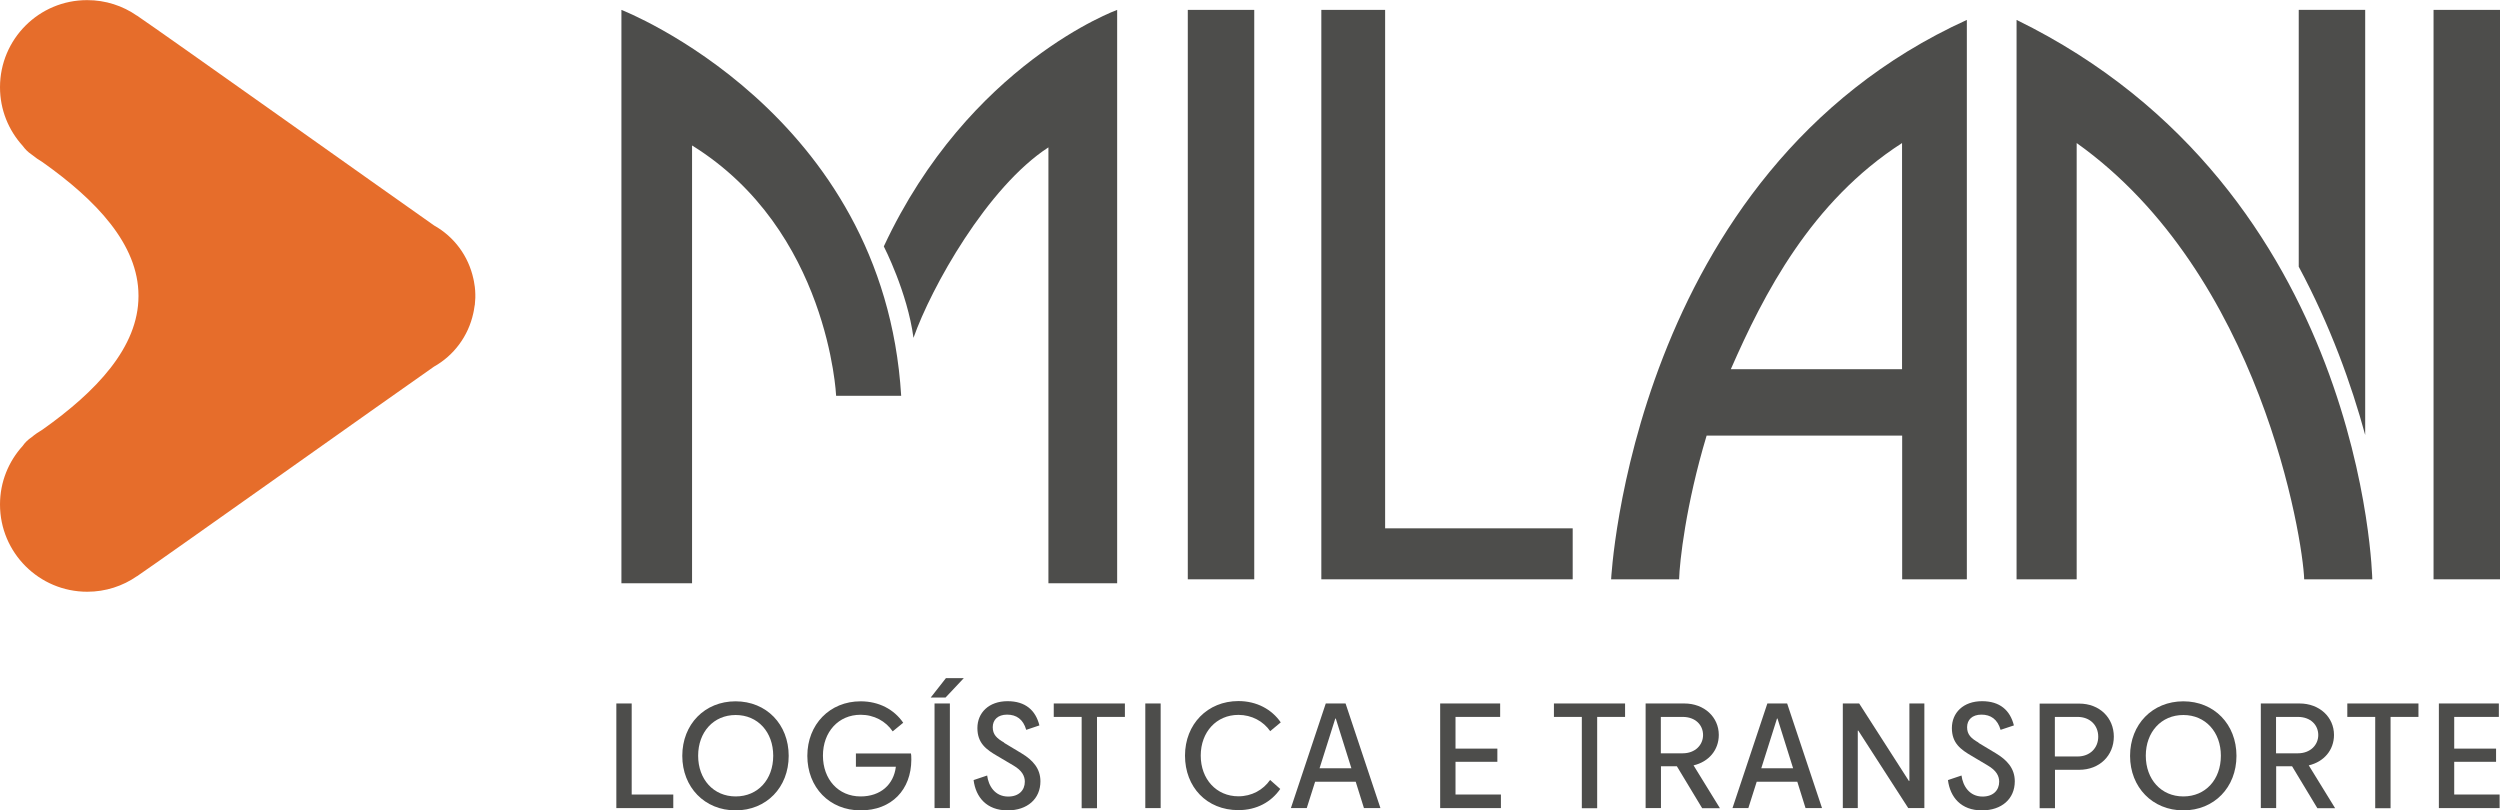 <?xml version="1.0" encoding="UTF-8"?><svg id="b" xmlns="http://www.w3.org/2000/svg" viewBox="0 0 197.13 63.9"><g id="c"><path d="M37.44,24.06c.02-.19.03-.38.04-.57,0-.05,0-.09,0-.13,0,0,0-.02,0-.02,0,0,0-.02,0-.02,0-.05,0-.09,0-.13,0-.19-.02-.38-.04-.57-.02-.15-.04-.29-.07-.44-.01-.07-.03-.13-.04-.19-.39-1.81-1.53-3.33-3.1-4.21h0C30.28,15.01,13.1,2.79,10.8,1.23c0,0,0,0-.01,0-1.11-.77-2.46-1.22-3.91-1.22C3.08,0,0,3.08,0,6.88c0,1.78.68,3.4,1.79,4.62.18.25.41.49.71.69,0,0,0,0,0,0,.27.22.56.42.86.6,4.22,2.99,7.56,6.48,7.56,10.52,0,0,0,.02,0,.02,0,0,0,.02,0,.02,0,4.04-3.34,7.53-7.56,10.52-.3.18-.59.37-.86.6,0,0,0,0,0,0-.3.2-.54.44-.71.69-1.11,1.22-1.79,2.84-1.79,4.62,0,3.8,3.08,6.88,6.88,6.88,1.45,0,2.8-.45,3.91-1.22,0,0,0,0,.01,0,2.29-1.56,19.48-13.78,23.42-16.53h0c1.57-.88,2.71-2.41,3.1-4.21.01-.06.03-.13.04-.19.03-.15.05-.29.07-.44Z" fill="#e66d2b"/><path d="M54.57,11.46v34.53h-5.57V.78s20.7,8.04,22.06,30.43h-5.13s-.58-13.06-11.36-19.74Z" fill="#4d4d4b"/><path d="M69.69,19.43s1.86,3.6,2.34,7.21c1.4-3.98,5.82-11.89,10.64-15.02v34.37h5.42V.78s-11.67,4.22-18.4,18.65Z" fill="#4d4d4b"/><path d="M48.6,55.47h1.21v7.18h3.28v1.07h-4.49v-8.25Z" fill="#4d4d4b"/><path d="M53.8,59.6c0-2.49,1.77-4.3,4.2-4.3s4.19,1.81,4.19,4.3-1.76,4.3-4.19,4.3-4.2-1.82-4.2-4.3ZM60.97,59.59c0-1.86-1.21-3.21-2.96-3.21s-2.96,1.35-2.96,3.21,1.21,3.21,2.96,3.21,2.96-1.33,2.96-3.21Z" fill="#4d4d4b"/><path d="M67.5,59.41h4.33c.02.08.03.22.03.5-.01,2.35-1.54,3.99-4,3.99s-4.2-1.82-4.2-4.3,1.77-4.3,4.2-4.3c1.45,0,2.64.64,3.36,1.69l-.83.68c-.55-.81-1.47-1.31-2.53-1.31-1.74,0-2.97,1.35-2.97,3.22s1.21,3.22,2.97,3.22c1.58,0,2.61-.94,2.78-2.34h-3.15v-1.06Z" fill="#4d4d4b"/><path d="M74.59,53.47h1.41l-1.44,1.53h-1.17l1.2-1.53ZM73.69,55.47h1.21v8.25h-1.21v-8.25Z" fill="#4d4d4b"/><path d="M79.17,58.57l1.38.83c.88.53,1.49,1.19,1.49,2.21,0,1.38-1.03,2.29-2.59,2.29-1.65,0-2.51-1.04-2.68-2.39l1.07-.36c.1.8.6,1.66,1.66,1.66.84,0,1.31-.5,1.31-1.17,0-.46-.23-.89-.9-1.28l-1.27-.75c-.86-.5-1.57-1-1.57-2.2s.89-2.12,2.38-2.12c1.4,0,2.21.71,2.51,1.91l-1.04.35c-.24-.84-.78-1.2-1.51-1.2s-1.13.41-1.13.99.31.88.91,1.22Z" fill="#4d4d4b"/><path d="M85.29,56.53h-2.2v-1.06h5.61v1.06h-2.2v7.2h-1.21v-7.2Z" fill="#4d4d4b"/><path d="M90.31,55.47h1.21v8.25h-1.21v-8.25Z" fill="#4d4d4b"/><path d="M100.17,57.67c-.55-.8-1.47-1.3-2.52-1.3-1.73,0-2.97,1.35-2.97,3.21s1.24,3.21,2.97,3.21c1.05,0,1.95-.5,2.5-1.29l.8.71c-.71,1.03-1.86,1.67-3.3,1.67-2.5,0-4.21-1.82-4.21-4.3s1.78-4.3,4.21-4.3c1.44,0,2.63.65,3.34,1.68l-.83.69Z" fill="#4d4d4b"/><path d="M104.54,55.47h1.56l2.75,8.25h-1.3l-.65-2.08h-3.2l-.66,2.08h-1.25l2.75-8.25ZM104.04,60.58h2.52l-1.23-3.92h-.04l-1.24,3.92Z" fill="#4d4d4b"/><path d="M113.56,55.47h4.73v1.06h-3.52v2.5h3.3v1.04h-3.3v2.58h3.58v1.07h-4.79v-8.25Z" fill="#4d4d4b"/><path d="M124.73,56.53h-2.2v-1.06h5.61v1.06h-2.2v7.2h-1.21v-7.2Z" fill="#4d4d4b"/><path d="M132.22,60.42h-1.25v3.3h-1.21v-8.25h3.05c1.58,0,2.72,1.08,2.72,2.48,0,1.19-.79,2.12-1.99,2.4l2.08,3.38h-1.4l-1.99-3.3ZM134.29,57.96c0-.79-.6-1.43-1.61-1.43h-1.72v2.87h1.72c1,0,1.61-.67,1.61-1.44Z" fill="#4d4d4b"/><path d="M139.36,55.47h1.56l2.75,8.25h-1.3l-.65-2.08h-3.2l-.66,2.08h-1.25l2.75-8.25ZM138.87,60.58h2.52l-1.23-3.92h-.04l-1.24,3.92Z" fill="#4d4d4b"/><path d="M150.47,63.72l-3.94-6.11h-.04v6.11h-1.18v-8.25h1.29l3.92,6.11h.04v-6.11h1.18v8.25h-1.27Z" fill="#4d4d4b"/><path d="M156,58.57l1.38.83c.88.53,1.49,1.19,1.49,2.21,0,1.38-1.03,2.29-2.59,2.29-1.65,0-2.51-1.04-2.68-2.39l1.07-.36c.1.8.61,1.66,1.66,1.66.84,0,1.31-.5,1.31-1.17,0-.46-.23-.89-.9-1.28l-1.26-.75c-.86-.5-1.57-1-1.57-2.2s.89-2.12,2.38-2.12c1.4,0,2.21.71,2.51,1.91l-1.05.35c-.24-.84-.78-1.2-1.51-1.2s-1.13.41-1.13.99.31.88.91,1.22Z" fill="#4d4d4b"/><path d="M166.68,58.08c0,1.5-1.13,2.62-2.73,2.62h-1.91v3.03h-1.21v-8.25h3.12c1.6,0,2.73,1.11,2.73,2.61ZM165.45,58.09c0-.9-.65-1.56-1.63-1.56h-1.79v3.12h1.79c.98,0,1.63-.67,1.63-1.56Z" fill="#4d4d4b"/><path d="M167.96,59.6c0-2.49,1.77-4.3,4.2-4.3s4.19,1.81,4.19,4.3-1.76,4.3-4.19,4.3-4.2-1.82-4.2-4.3ZM175.12,59.59c0-1.86-1.21-3.21-2.96-3.21s-2.96,1.35-2.96,3.21,1.21,3.21,2.96,3.21,2.96-1.33,2.96-3.21Z" fill="#4d4d4b"/><path d="M180.73,60.42h-1.25v3.3h-1.21v-8.25h3.05c1.58,0,2.72,1.08,2.72,2.48,0,1.19-.79,2.12-1.99,2.4l2.08,3.38h-1.4l-1.99-3.3ZM182.8,57.96c0-.79-.6-1.43-1.61-1.43h-1.72v2.87h1.72c1,0,1.61-.67,1.61-1.44Z" fill="#4d4d4b"/><path d="M187.29,56.53h-2.2v-1.06h5.61v1.06h-2.2v7.2h-1.21v-7.2Z" fill="#4d4d4b"/><path d="M192.31,55.47h4.73v1.06h-3.52v2.5h3.3v1.04h-3.3v2.58h3.58v1.07h-4.79v-8.25Z" fill="#4d4d4b"/><rect x="93.66" y=".78" width="5.24" height="44.9" fill="#4d4d4b"/><rect x="191.89" y=".78" width="5.24" height="44.9" fill="#4d4d4b"/><polygon points="104.19 .78 104.19 45.68 124.01 45.68 124.01 41.66 109.22 41.66 109.22 .78 104.19 .78" fill="#4d4d4b"/><path d="M127.03,45.68h5.37c.04-1.37.52-5.84,2.17-11.33h15.42v11.33h5.1V1.57c-26.46,12.04-28.05,44.12-28.05,44.12ZM136.48,29.11c2.59-5.91,6.32-13.21,13.5-17.83v17.83h-13.5Z" fill="#4d4d4b"/><path d="M187.06,45.68h-5.37c-.1-3.17-3.42-24.06-17.94-34.4v34.4h-4.74V1.57c27.49,13.44,28.05,44.12,28.05,44.12Z" fill="#4d4d4b"/><path d="M186.5,34.31V.78h-5.24v20.25c2.5,4.66,4.16,9.3,5.24,13.27Z" fill="#4d4d4b"/></g></svg>